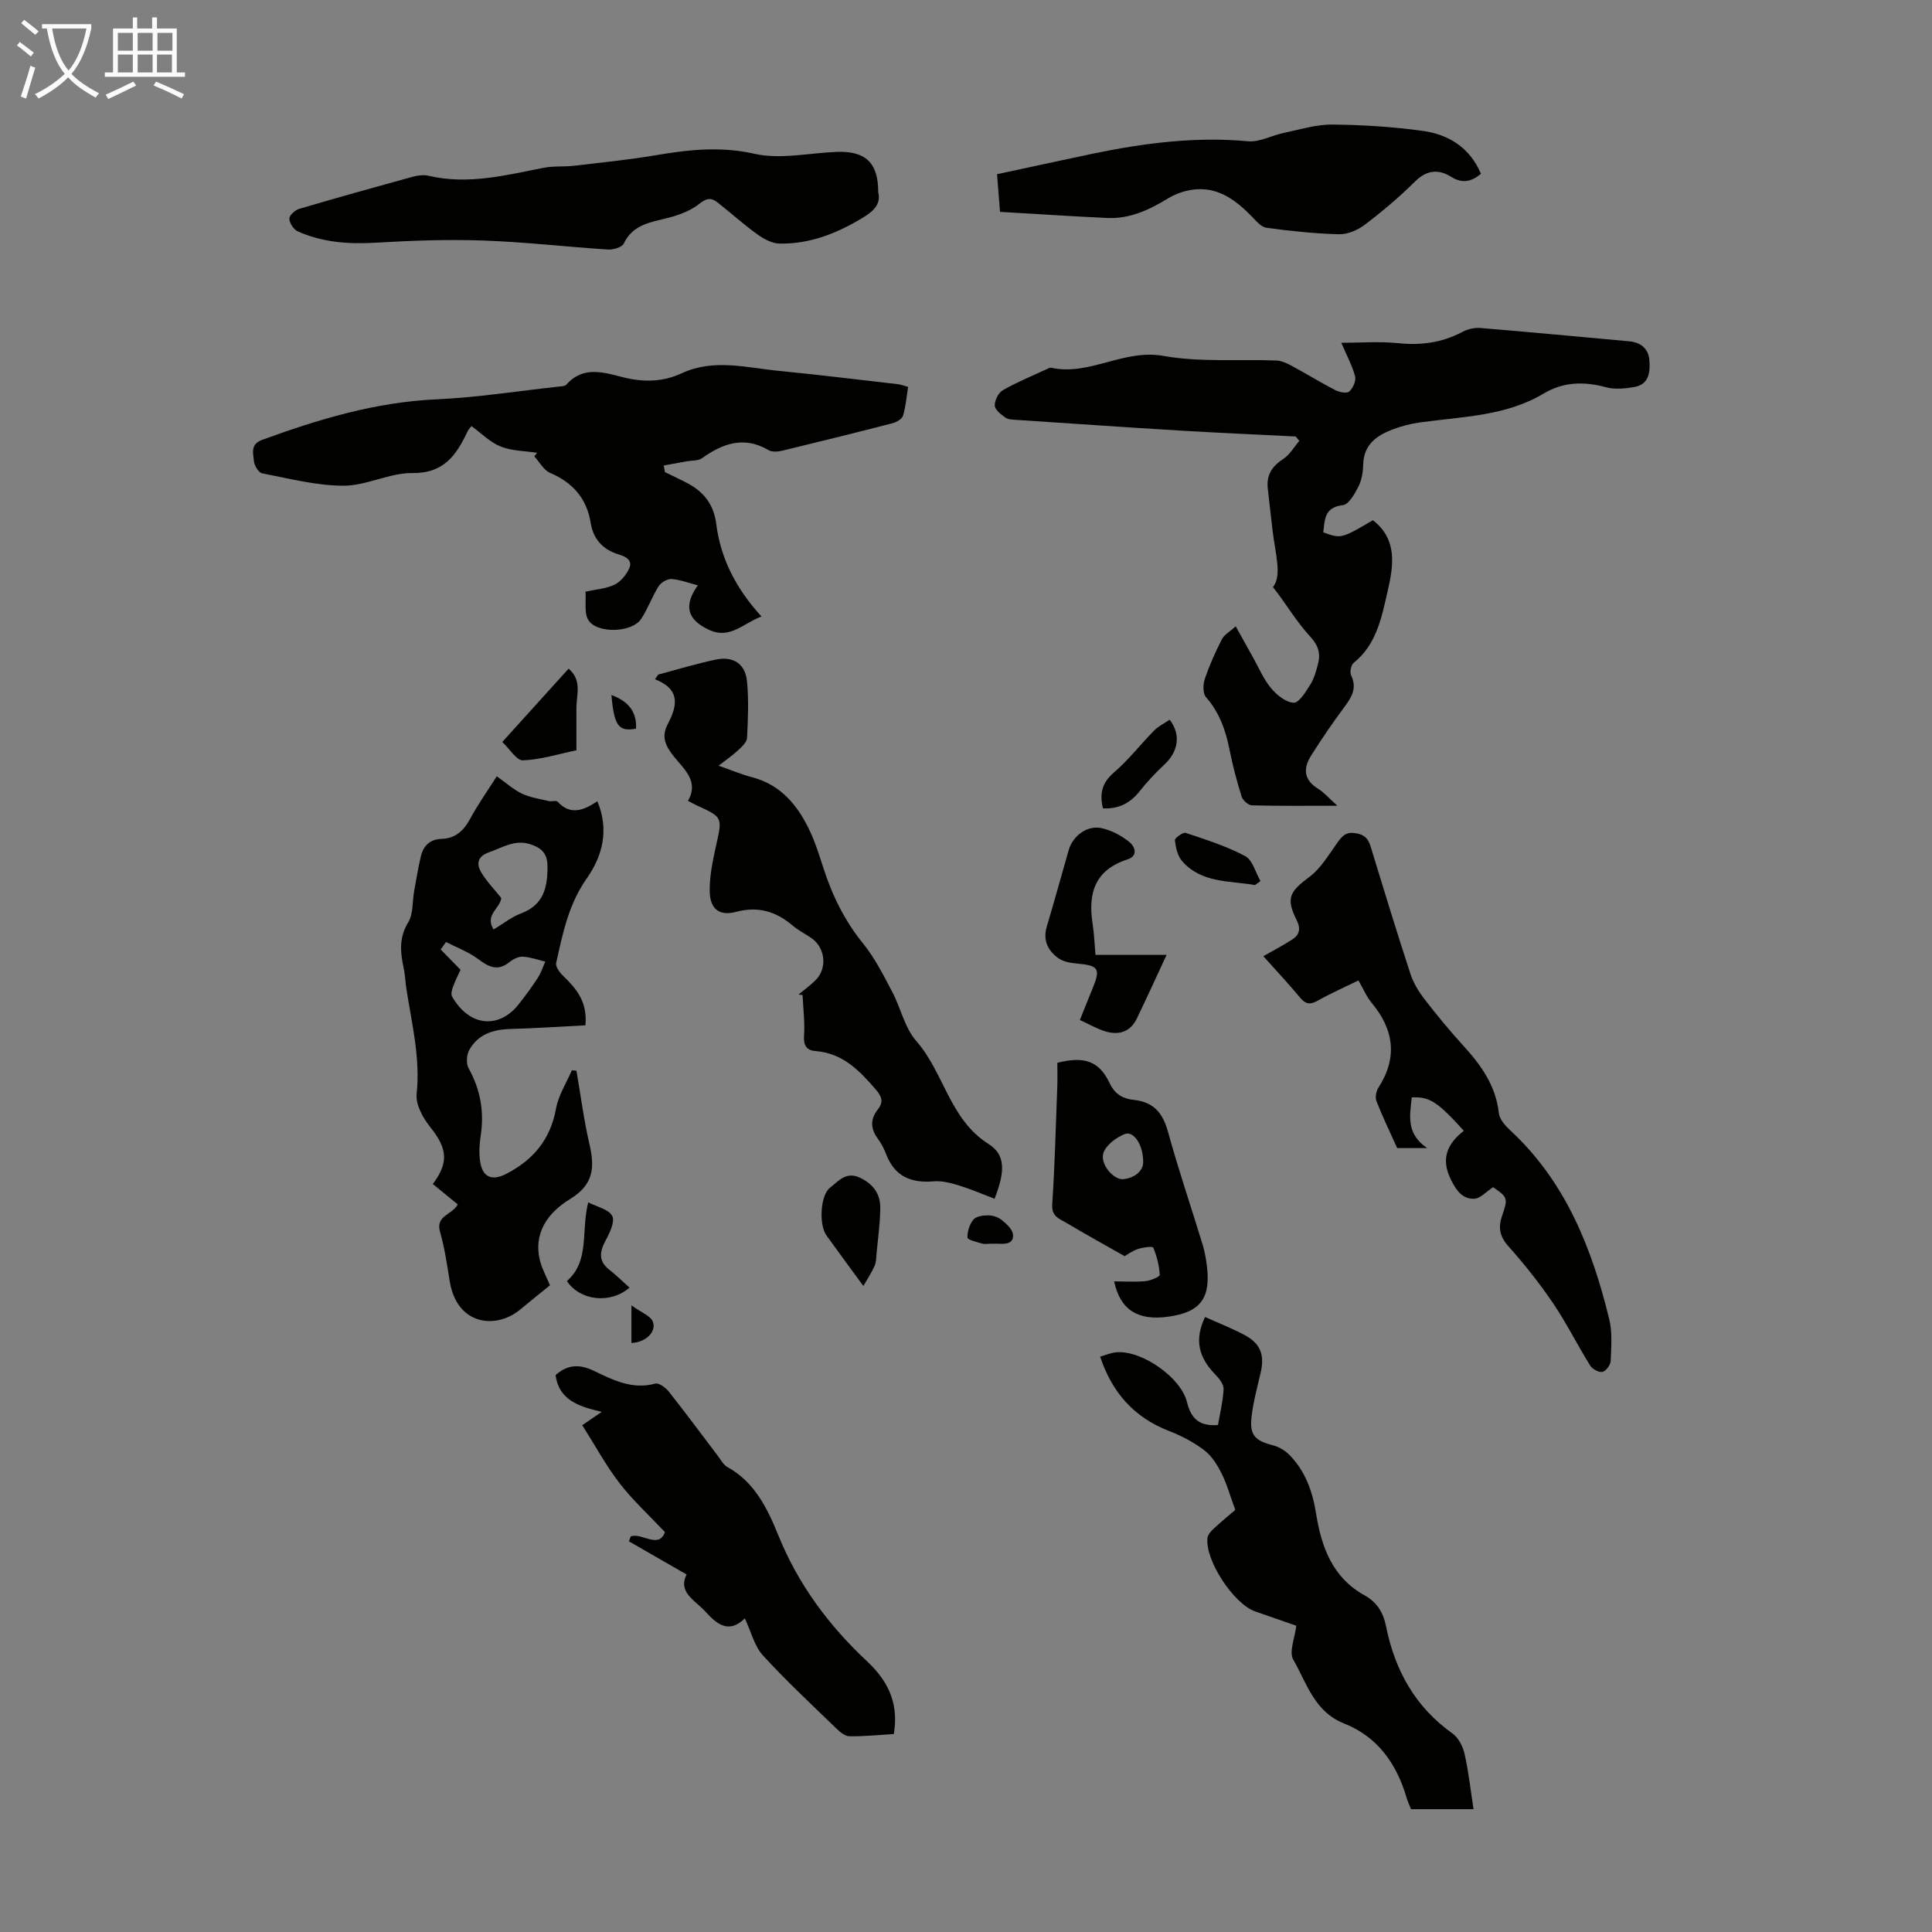 <svg enable-background="new 0 0 400 400" viewBox="0 0 400 400" xmlns="http://www.w3.org/2000/svg"><rect x="0" y="0" width="400" height="400" fill="#808080" stroke="none"/><path d="m6.4 11.7c-1-.8-1.9-1.6-2.9-2.3l.6-.7c.9.7 1.9 1.4 2.9 2.2zm-2.1 8.3c.7-2.1 1.4-4.2 2-6.4.2.1.6.3 1 .4-.7 2.3-1.3 4.4-1.9 6.4zm3-12.8c-1.1-.9-2.1-1.7-2.9-2.4l.6-.7c1 .8 2 1.5 3 2.4zm1.4-1.3v-.9h10.2v.9c-.9 4.2-2.3 7.3-4.1 9.4 1.3 1.4 3.2 2.7 5.7 4-.2.2-.4.5-.7.9-2.5-1.4-4.4-2.7-5.7-4.2-1.4 1.5-3.5 3-6.1 4.4 0 0 0 0-.1-.1-.3-.4-.5-.7-.7-.8 2.7-1.3 4.7-2.8 6.2-4.2-1.8-2.2-3-5.3-3.7-9.4zm9.2 0h-7.1c.6 3.8 1.7 6.7 3.4 8.7 1.7-2 2.9-4.8 3.7-8.7z" fill="#fafbfa"/><path d="m31.6 3.6h.9v2.3h4.1v9.1h1.7v.9h-16.6v-.9h1.7v-9.1h4.1v-2.3h.9v2.3h3.1v-2.3zm-4 13.3.6.8c-1.9.9-3.8 1.9-5.8 2.8-.2-.3-.3-.6-.5-.9 2-.9 3.9-1.8 5.7-2.7zm-3.2-10.1v3.7h3.1v-3.7zm0 4.5v3.7h3.1v-3.7zm4.1-4.5v3.7h3.1v-3.7zm0 4.5v3.7h3.1v-3.7zm9.1 9.1c-2.1-1.1-4.1-2-5.8-2.7l.5-.8c2.2.9 4.1 1.8 5.8 2.6zm-1.9-13.6h-3.1v3.7h3.1zm-3.2 4.5v3.7h3.1v-3.7z" fill="#fafbfa"/><g fill="#010100"><path d="m276.89 166.82c-6.58 0-12.14.07-17.7-.08-.75-.02-1.89-1.05-2.13-1.84-1-3.19-1.86-6.45-2.51-9.73-.8-4.01-2.09-7.68-4.87-10.84-.67-.77-.62-2.64-.23-3.78.95-2.81 2.18-5.56 3.53-8.2.5-.97 1.67-1.59 2.86-2.68 1.34 2.4 2.45 4.41 3.57 6.41 1.2 2.14 2.17 4.49 3.71 6.35 1.18 1.43 3.07 2.98 4.72 3.06 1.1.05 2.51-2.26 3.43-3.73.81-1.3 1.25-2.87 1.63-4.37.54-2.16.03-3.79-1.68-5.64-2.87-3.11-5.03-6.87-7.67-10.2 1.91-2.3.5-6.91-.04-11.42-.36-2.99-.69-5.99-1.03-8.99-.31-2.76.86-4.6 3.19-6.11 1.36-.87 2.24-2.48 3.34-3.75-.25-.3-.5-.6-.75-.91-8.01-.4-16.02-.75-24.03-1.23-11.27-.68-22.53-1.46-33.8-2.21-.77-.05-1.69-.06-2.27-.47-.91-.65-2.16-1.61-2.2-2.49-.04-1.07.74-2.66 1.66-3.18 2.9-1.66 6.02-2.94 9.06-4.35.3-.14.66-.36.94-.3 7.96 1.73 14.99-3.92 23.21-2.46 7.62 1.36 15.61.66 23.43.96 1.05.04 2.14.55 3.1 1.06 3.05 1.65 6 3.47 9.08 5.06.84.44 2.39.75 2.9.3.77-.68 1.46-2.21 1.22-3.13-.56-2.18-1.69-4.22-2.86-6.96 3.91 0 7.89-.32 11.78.08 4.73.49 9.09-.1 13.29-2.33 1.1-.59 2.54-.92 3.78-.81 10.25.85 20.5 1.82 30.74 2.75 2.46.22 4.02 1.55 4.2 3.97.18 2.39-.07 4.95-3.09 5.49-1.91.34-4.04.55-5.87.06-4.54-1.23-8.81-1.16-12.91 1.29-7.89 4.71-16.86 4.77-25.57 5.98-1.97.27-3.96.78-5.82 1.5-3.27 1.26-5.89 3.15-5.99 7.2-.04 1.54-.3 3.21-.98 4.56-.76 1.51-1.99 3.72-3.23 3.87-3.93.47-3.72 3.06-4.06 5.64 3.71 1.33 3.71 1.33 10.27-2.51 5.23 4 4.21 9.65 3.05 14.71-1.22 5.31-2.26 11.02-7.04 14.83-.54.43-.83 1.91-.52 2.56 1.31 2.72.07 4.61-1.48 6.69-2.39 3.21-4.65 6.54-6.79 9.92-1.63 2.58-1.61 4.98 1.36 6.83 1.23.74 2.2 1.88 4.07 3.57z"/><path d="m137.67 97.75c1.59.78 3.21 1.51 4.77 2.35 3.35 1.8 5.35 4.42 5.85 8.39.91 7.16 4.1 13.39 9.37 19.15-3.86 1.45-6.51 4.77-10.86 2.76-4.47-2.07-5.36-4.95-2.33-9.21-1.89-.49-3.64-1.18-5.43-1.31-.87-.06-2.18.7-2.67 1.48-1.36 2.16-2.22 4.64-3.62 6.77-1.91 2.92-9.32 3.11-10.99.16-.83-1.46-.39-3.65-.54-5.79 2.16-.48 4.23-.61 5.98-1.43 1.25-.59 2.37-1.96 3.01-3.25.91-1.83-.68-2.6-2.11-3.03-3.32-1-5.26-3.17-5.81-6.56-.83-5.05-3.69-8.31-8.39-10.32-1.34-.57-2.2-2.26-3.28-3.43.19-.24.39-.49.58-.73-2.53-.39-5.22-.38-7.54-1.3-2.18-.87-3.98-2.73-6.05-4.23-.28.37-.6.67-.78 1.04-2.3 4.87-4.85 8.76-11.44 8.68-4.74-.05-9.5 2.62-14.26 2.62-5.62 0-11.26-1.49-16.85-2.56-.74-.14-1.64-1.63-1.71-2.56-.13-1.59-.82-3.45 1.73-4.38 11.68-4.26 23.44-7.81 36.03-8.38 8.47-.38 16.89-1.72 25.34-2.64.54-.06 1.28-.06 1.58-.4 3.49-3.95 7.73-2.55 11.76-1.53 4.19 1.06 8.24.98 12.09-.81 6.67-3.11 13.4-1.17 20.11-.52 8.23.8 16.44 1.82 24.66 2.76.64.07 1.25.32 2.15.56-.34 2.09-.49 4.09-1.06 5.97-.21.69-1.36 1.35-2.2 1.56-7.57 1.96-15.16 3.84-22.76 5.67-.92.22-2.15.33-2.89-.11-5.08-2.98-9.46-1.39-13.79 1.69-.78.56-2.05.43-3.09.62-1.6.29-3.21.59-4.81.88.09.47.17.92.25 1.37z"/><path d="m102.85 160.72c1.9 1.34 3.42 2.73 5.21 3.59 1.7.81 3.67 1.09 5.54 1.54.61.15 1.55-.19 1.86.15 2.64 2.84 5.32 1.83 8.22-.11 2.51 6 1.01 11.42-2.2 15.98-3.77 5.37-4.98 11.41-6.33 17.49-.17.75.69 1.95 1.38 2.62 2.7 2.62 5.13 5.3 4.68 10.3-5.19.26-10.37.62-15.56.76-3.59.1-6.69 1.11-8.49 4.34-.56 1-.68 2.81-.15 3.77 2.44 4.4 3.27 8.96 2.52 13.92-.28 1.86-.4 3.83-.08 5.66.55 3.14 2.58 3.74 5.35 2.31 5.63-2.9 9.16-7.13 10.32-13.53.5-2.75 2.15-5.29 3.28-7.93.32.03.63.07.95.1.87 5.06 1.52 10.17 2.68 15.16 1.12 4.82.94 8.4-4.03 11.43-4.41 2.69-7.77 6.98-6.13 12.99.43 1.58 1.25 3.06 2 4.84-2.02 1.64-4.11 3.31-6.16 5.02-4.93 4.12-13.11 3.38-14.61-5.89-.55-3.41-1.04-6.86-1.99-10.17-.99-3.44 2.49-3.48 3.67-5.7-1.65-1.35-3.41-2.79-5.17-4.22 3.37-4.5 2.99-7.38-.54-11.8-1.51-1.89-3.05-4.67-2.81-6.86.8-7.53-1.04-14.68-2.15-21.94-.2-1.33-.23-2.68-.51-3.99-.71-3.3-1.06-6.36.91-9.58 1.08-1.76.84-4.31 1.24-6.5.43-2.41.83-4.83 1.39-7.2.51-2.15 1.87-3.51 4.22-3.58 2.89-.08 4.61-1.65 5.95-4.12 1.59-2.94 3.53-5.69 5.54-8.85zm-7.5 40.06c-.29.64-.99 2.01-1.53 3.44-.25.65-.51 1.61-.22 2.11 3.74 6.47 9.87 6.59 13.8 1.58 1.38-1.76 2.72-3.56 3.93-5.43.67-1.03 1.06-2.26 1.57-3.39-1.54-.37-3.07-.93-4.63-1.02-.9-.05-2 .48-2.74 1.08-2.45 2.02-4.33 1.07-6.54-.59-1.98-1.49-4.41-2.37-6.65-3.53-.37.52-.73 1.04-1.1 1.55 1.25 1.29 2.5 2.56 4.11 4.2zm8.43-14.86c-.19 2.12-3.5 3.51-1.59 6.52 2.02-1.21 3.72-2.59 5.66-3.32 4.73-1.77 5.53-5.39 5.5-9.81-.02-2.65-1.26-3.76-3.52-4.51-3.23-1.06-5.79.68-8.59 1.66-2.36.82-2.65 2.37-1.63 4.11 1.08 1.86 2.65 3.44 4.17 5.35z"/><path d="m136.29 139.66c3.97-1.05 7.91-2.27 11.93-3.1 3.62-.75 6.09.89 6.44 4.5.37 3.88.21 7.82.01 11.72-.04.89-1.08 1.83-1.85 2.55-1.13 1.06-2.43 1.94-4.04 3.2 2.57.9 4.71 1.81 6.93 2.39 6.07 1.59 9.54 5.94 12.03 11.27 1.08 2.32 1.86 4.79 2.64 7.23 1.85 5.8 4.42 11.13 8.31 15.92 2.43 2.99 4.2 6.54 6.02 9.98 1.78 3.35 2.58 7.45 4.98 10.19 5.77 6.57 6.9 16.23 14.95 21.32 3.52 2.22 3.53 5.61 1.27 11.36-2.45-.93-4.89-1.99-7.41-2.77-1.66-.51-3.47-.98-5.16-.84-4.68.41-8.1-.98-9.86-5.59-.43-1.14-1.02-2.26-1.74-3.24-1.53-2.08-1.59-4.04.02-6.07 1.15-1.46.88-2.57-.38-4.04-3.41-3.96-6.88-7.6-12.54-8.03-1.83-.14-2.51-1.15-2.37-3.19.19-2.78-.18-5.6-.31-8.41-.28-.03-.56-.07-.84-.1 1.19-.99 2.45-1.89 3.54-2.98 2.46-2.45 2.03-6.69-.84-8.69-1.28-.9-2.72-1.59-3.9-2.6-3.45-2.93-7.12-4.07-11.71-2.85-3.47.92-5.4-.58-5.47-4.19-.06-3.17.62-6.41 1.32-9.54 1.3-5.85 1.4-5.83-3.93-8.28-.5-.23-.99-.5-1.9-.97 2.35-4.03-.78-6.51-2.92-9.2-1.65-2.08-2.67-3.96-1.29-6.62 1.85-3.57 2.96-7.15-2.61-9.36.22-.32.45-.64.68-.97z"/><path d="m255.75 312.61c-1.09-2.98-1.74-5.38-2.84-7.56-.89-1.77-2.05-3.64-3.59-4.8-2.2-1.67-4.75-3-7.33-4-7.13-2.78-11.72-7.85-14.22-15.37 1.02-.28 2.22-.82 3.46-.91 5.24-.38 13.28 5.23 14.52 10.32.82 3.38 2.57 5.07 6.42 4.74.41-2.41 1.03-4.89 1.16-7.4.05-.96-.84-2.16-1.61-2.94-3.65-3.7-4.44-7.37-2.23-12.02 2.73 1.23 5.53 2.32 8.18 3.73 3.35 1.78 4.19 4.15 3.32 7.87-.71 3.04-1.54 6.08-1.88 9.17-.41 3.71.78 4.86 4.42 5.79 1.21.31 2.47 1.04 3.35 1.92 3.37 3.37 4.87 7.63 5.61 12.27 1.11 6.93 3.4 13.22 10.05 16.89 2.5 1.38 3.85 3.52 4.41 6.33 1.82 9.09 5.99 16.72 13.74 22.23 1.24.88 2.17 2.67 2.52 4.2.84 3.67 1.24 7.44 1.87 11.5-4.65 0-8.72 0-12.94 0-.3-.75-.69-1.56-.93-2.4-2.06-7.02-6.02-12.61-12.93-15.34-6.18-2.45-7.73-8.36-10.53-13.23-.92-1.61.34-4.46.63-7.01-2.85-.99-5.67-1.98-8.5-2.96-4.47-1.55-10.44-10.64-9.88-15.23.08-.66.69-1.36 1.22-1.85 1.66-1.54 3.39-2.96 4.53-3.94z"/><path d="m309.14 245.8c-1.43.91-2.68 2.37-3.97 2.39-2.32.05-3.57-1.56-4.72-3.85-2.25-4.47-.8-7.54 2.62-10.22-5.44-6.02-7.1-7.09-10.78-6.92-.37 3.7-1.27 7.48 3.19 10.5-2.83 0-4.87 0-6.21 0-1.54-3.42-3.04-6.52-4.29-9.72-.3-.77-.07-2.03.39-2.76 4.03-6.26 3.25-12.02-1.39-17.6-1.05-1.26-1.7-2.86-2.73-4.63-2.89 1.42-5.72 2.66-8.41 4.18-1.56.88-2.51.77-3.67-.62-2.42-2.91-5.01-5.68-7.61-8.58 2.12-1.21 4.1-2.24 5.96-3.44 1.5-.97 1.85-2.19.95-4-2.29-4.59-1.47-5.93 2.64-8.99 2.4-1.79 4.03-4.66 5.84-7.16.99-1.37 1.77-2.2 3.76-1.87 1.92.32 2.59 1.2 3.09 2.84 2.67 8.75 5.35 17.51 8.19 26.21.6 1.85 1.66 3.64 2.85 5.19 2.59 3.36 5.3 6.65 8.16 9.79 3.67 4.03 6.7 8.26 7.32 13.92.14 1.25 1.3 2.58 2.31 3.52 11.49 10.61 16.95 24.41 20.54 39.12.67 2.76.42 5.78.31 8.66-.03.82-.97 2.11-1.7 2.27-.74.17-2.09-.57-2.55-1.3-2.65-4.27-4.9-8.8-7.71-12.95-2.81-4.14-5.95-8.09-9.28-11.82-1.76-1.98-2.05-3.89-1.29-6.11 1.28-3.74 1.28-3.92-1.81-6.05z"/><path d="m181.83 39.8c.58 2.36-.84 3.83-3.09 5.21-5.36 3.27-11.01 5.53-17.33 5.42-1.54-.02-3.25-.93-4.57-1.88-2.89-2.08-5.54-4.49-8.35-6.69-1.28-1-2.25-.82-3.72.35-1.81 1.44-4.23 2.33-6.52 2.91-3.59.91-7.22 1.36-9.11 5.31-.37.78-2.19 1.3-3.29 1.23-8.59-.55-17.16-1.56-25.75-1.86-7.45-.26-14.94.01-22.39.45-5.58.33-10.95-.07-16.06-2.35-.85-.38-1.7-1.69-1.75-2.61-.03-.66 1.15-1.78 1.99-2.03 7.82-2.31 15.67-4.5 23.53-6.66 1.05-.29 2.27-.45 3.3-.21 8.14 1.92 15.96-.1 23.84-1.65 2.05-.4 4.21-.18 6.3-.42 5.62-.66 11.26-1.23 16.84-2.17 6.83-1.15 13.41-1.91 20.49-.31 5.37 1.21 11.31-.17 17-.39 6-.23 8.64 2.2 8.64 8.35z"/><path d="m142.15 325.98c-4.2-2.42-8.08-4.65-11.95-6.87.13-.34.26-.67.39-1.01 2.33-.84 5.75 2.68 7.08-.89-3.32-3.53-6.65-6.58-9.37-10.09-2.79-3.61-4.98-7.67-7.75-12.05 1.16-.79 2.32-1.58 4.04-2.76-4.96-1.15-8.86-2.51-9.57-7.6 2.38-2.15 4.87-2.36 7.86-.93 3.99 1.91 8 3.99 12.79 2.68.75-.2 2.16.85 2.81 1.67 3.47 4.38 6.79 8.88 10.17 13.33.61.8 1.13 1.82 1.95 2.27 5.67 3.15 8.28 8.57 10.56 14.18 4.11 10.13 10.42 18.63 18.38 26.07 4.9 4.58 6.47 9.36 5.51 15.03-3 .18-6.09.51-9.18.47-.92-.01-1.97-.89-2.72-1.62-5.13-4.98-10.39-9.86-15.2-15.13-1.76-1.92-2.42-4.85-3.74-7.66-3.21 3.14-5.65 1.39-8.13-1.37-2.17-2.41-5.78-3.96-3.93-7.72z"/><path d="m207.04 43.86c-.18-2.29-.38-4.83-.61-7.79 6.66-1.43 13.17-2.86 19.68-4.22 10.65-2.22 21.34-3.61 32.28-2.6 2.38.22 4.88-1.21 7.36-1.72 3.34-.7 6.71-1.77 10.07-1.74 6.24.05 12.51.46 18.69 1.3 5.44.74 9.84 3.5 12.11 8.91-1.98 1.6-3.84 2.07-6.15.62-2.62-1.64-5.06-1.46-7.5.96-3.25 3.22-6.77 6.19-10.42 8.96-1.46 1.11-3.57 2.01-5.35 1.96-5.01-.13-10.02-.67-14.99-1.34-1.1-.15-2.14-1.41-3.03-2.33-3.13-3.2-6.59-5.9-11.3-5.65-2.06.11-4.3.82-6.06 1.9-3.9 2.39-7.91 4.25-12.55 4.05-7.23-.33-14.45-.82-22.23-1.27z"/><path d="m230.67 265.3c2.36 0 4.46.15 6.52-.06 1.06-.11 2.94-.9 2.92-1.3-.11-1.92-.6-3.86-1.34-5.64-.13-.31-2.19-.05-3.22.31-1.23.43-2.33 1.26-2.7 1.47-4.38-2.49-8.24-4.61-12.02-6.87-1.42-.85-3.14-1.3-2.98-3.84.54-8.12.74-16.27 1.05-24.41.06-1.66.01-3.32.01-4.92 5.67-1.42 8.67-.35 10.87 4.29 1.08 2.29 2.83 3.17 4.94 3.39 4.13.43 6.02 2.7 7.1 6.6 2.16 7.85 4.79 15.57 7.17 23.36.42 1.38.68 2.83.86 4.26.89 6.85-1.31 9.76-8 10.67-6.22.87-9.92-1.38-11.18-7.31zm6.01-24.56c.09-3.7-2-6.66-3.78-5.96-1.77.7-3.85 2.24-4.44 3.89-.81 2.28 2.11 5.71 4.16 5.46 2.47-.29 4.01-1.79 4.06-3.39z"/><path d="m226.81 197.7h14.72c-2.14 4.59-4.1 8.91-6.17 13.19-1.33 2.76-3.72 3.49-6.49 2.65-1.77-.53-3.4-1.5-5.3-2.36.97-2.4 1.78-4.45 2.62-6.49 1.73-4.22 1.3-4.8-3.44-5.22-1.28-.11-2.75-.42-3.74-1.16-2.08-1.56-3.12-3.67-2.29-6.45 1.56-5.25 3.02-10.52 4.52-15.79.86-3.03 3.84-5.28 6.89-4.6 2 .45 4.01 1.52 5.63 2.8 1.16.92 2.04 2.9-.35 3.67-6.64 2.14-8.17 6.89-7.22 13.15.33 2.08.41 4.19.62 6.61z"/><path d="m178.75 266.25c-3.05-4.18-5.38-7.3-7.64-10.46-1.59-2.22-1.29-8.33.73-9.88 1.73-1.33 3.29-3.44 6.18-2.09 2.77 1.3 4.25 3.36 4.23 6.26-.02 3.12-.47 6.23-.76 9.35-.08.89-.06 1.85-.41 2.64-.59 1.37-1.45 2.64-2.33 4.18z"/><path d="m103.99 153.62c4.91-5.42 9.25-10.22 13.73-15.18 2.83 2.4 1.63 5.37 1.62 8.09-.01 2.78 0 5.56 0 8.81-3.76.78-7.4 1.94-11.07 2.08-1.32.06-2.73-2.35-4.28-3.8z"/><path d="m228.35 167.36c-.71-2.98-.25-5.26 2.26-7.41 3.03-2.6 5.51-5.83 8.33-8.69.91-.92 2.15-1.52 3.23-2.25 2.36 3.05 1.8 6.57-1.05 9.24-1.85 1.73-3.62 3.6-5.19 5.59-1.97 2.48-4.36 3.68-7.58 3.52z"/><path d="m130.34 266.59c-4.02 3.46-10.26 2.7-12.97-1.36 4.8-4.2 2.88-10.32 4.42-16.3 1.85.96 4.24 1.44 4.96 2.81.6 1.14-.48 3.46-1.31 4.99-1.29 2.37-1.63 4.32.73 6.17 1.4 1.09 2.67 2.35 4.17 3.69z"/><path d="m259.83 183.24c-5.28-.92-11.08-.36-15.09-4.96-.94-1.08-1.32-2.83-1.49-4.32-.05-.45 1.68-1.71 2.24-1.52 4.18 1.4 8.45 2.75 12.32 4.81 1.53.82 2.13 3.39 3.16 5.16-.37.27-.75.55-1.14.83z"/><path d="m204.99 257.5c-.56 0-1.15.13-1.66-.03-1.09-.33-3-.77-3.02-1.24-.06-1.25.43-2.76 1.23-3.73.57-.69 2-.88 3.05-.88.95.01 2.06.37 2.79.96.98.79 2.23 1.9 2.34 2.98.21 1.97-1.53 2.03-3.06 1.94-.55-.03-1.11 0-1.67 0z"/><path d="m130.73 270.26c2.04 1.49 4.05 2.2 4.46 3.44.73 2.17-1.64 4.24-4.46 4.35 0-2.17 0-4.32 0-7.79z"/><path d="m126.59 143.89c3.52 1.31 5.27 3.47 5.09 6.97-3.61.67-4.54-.59-5.09-6.97z"/></g></svg>